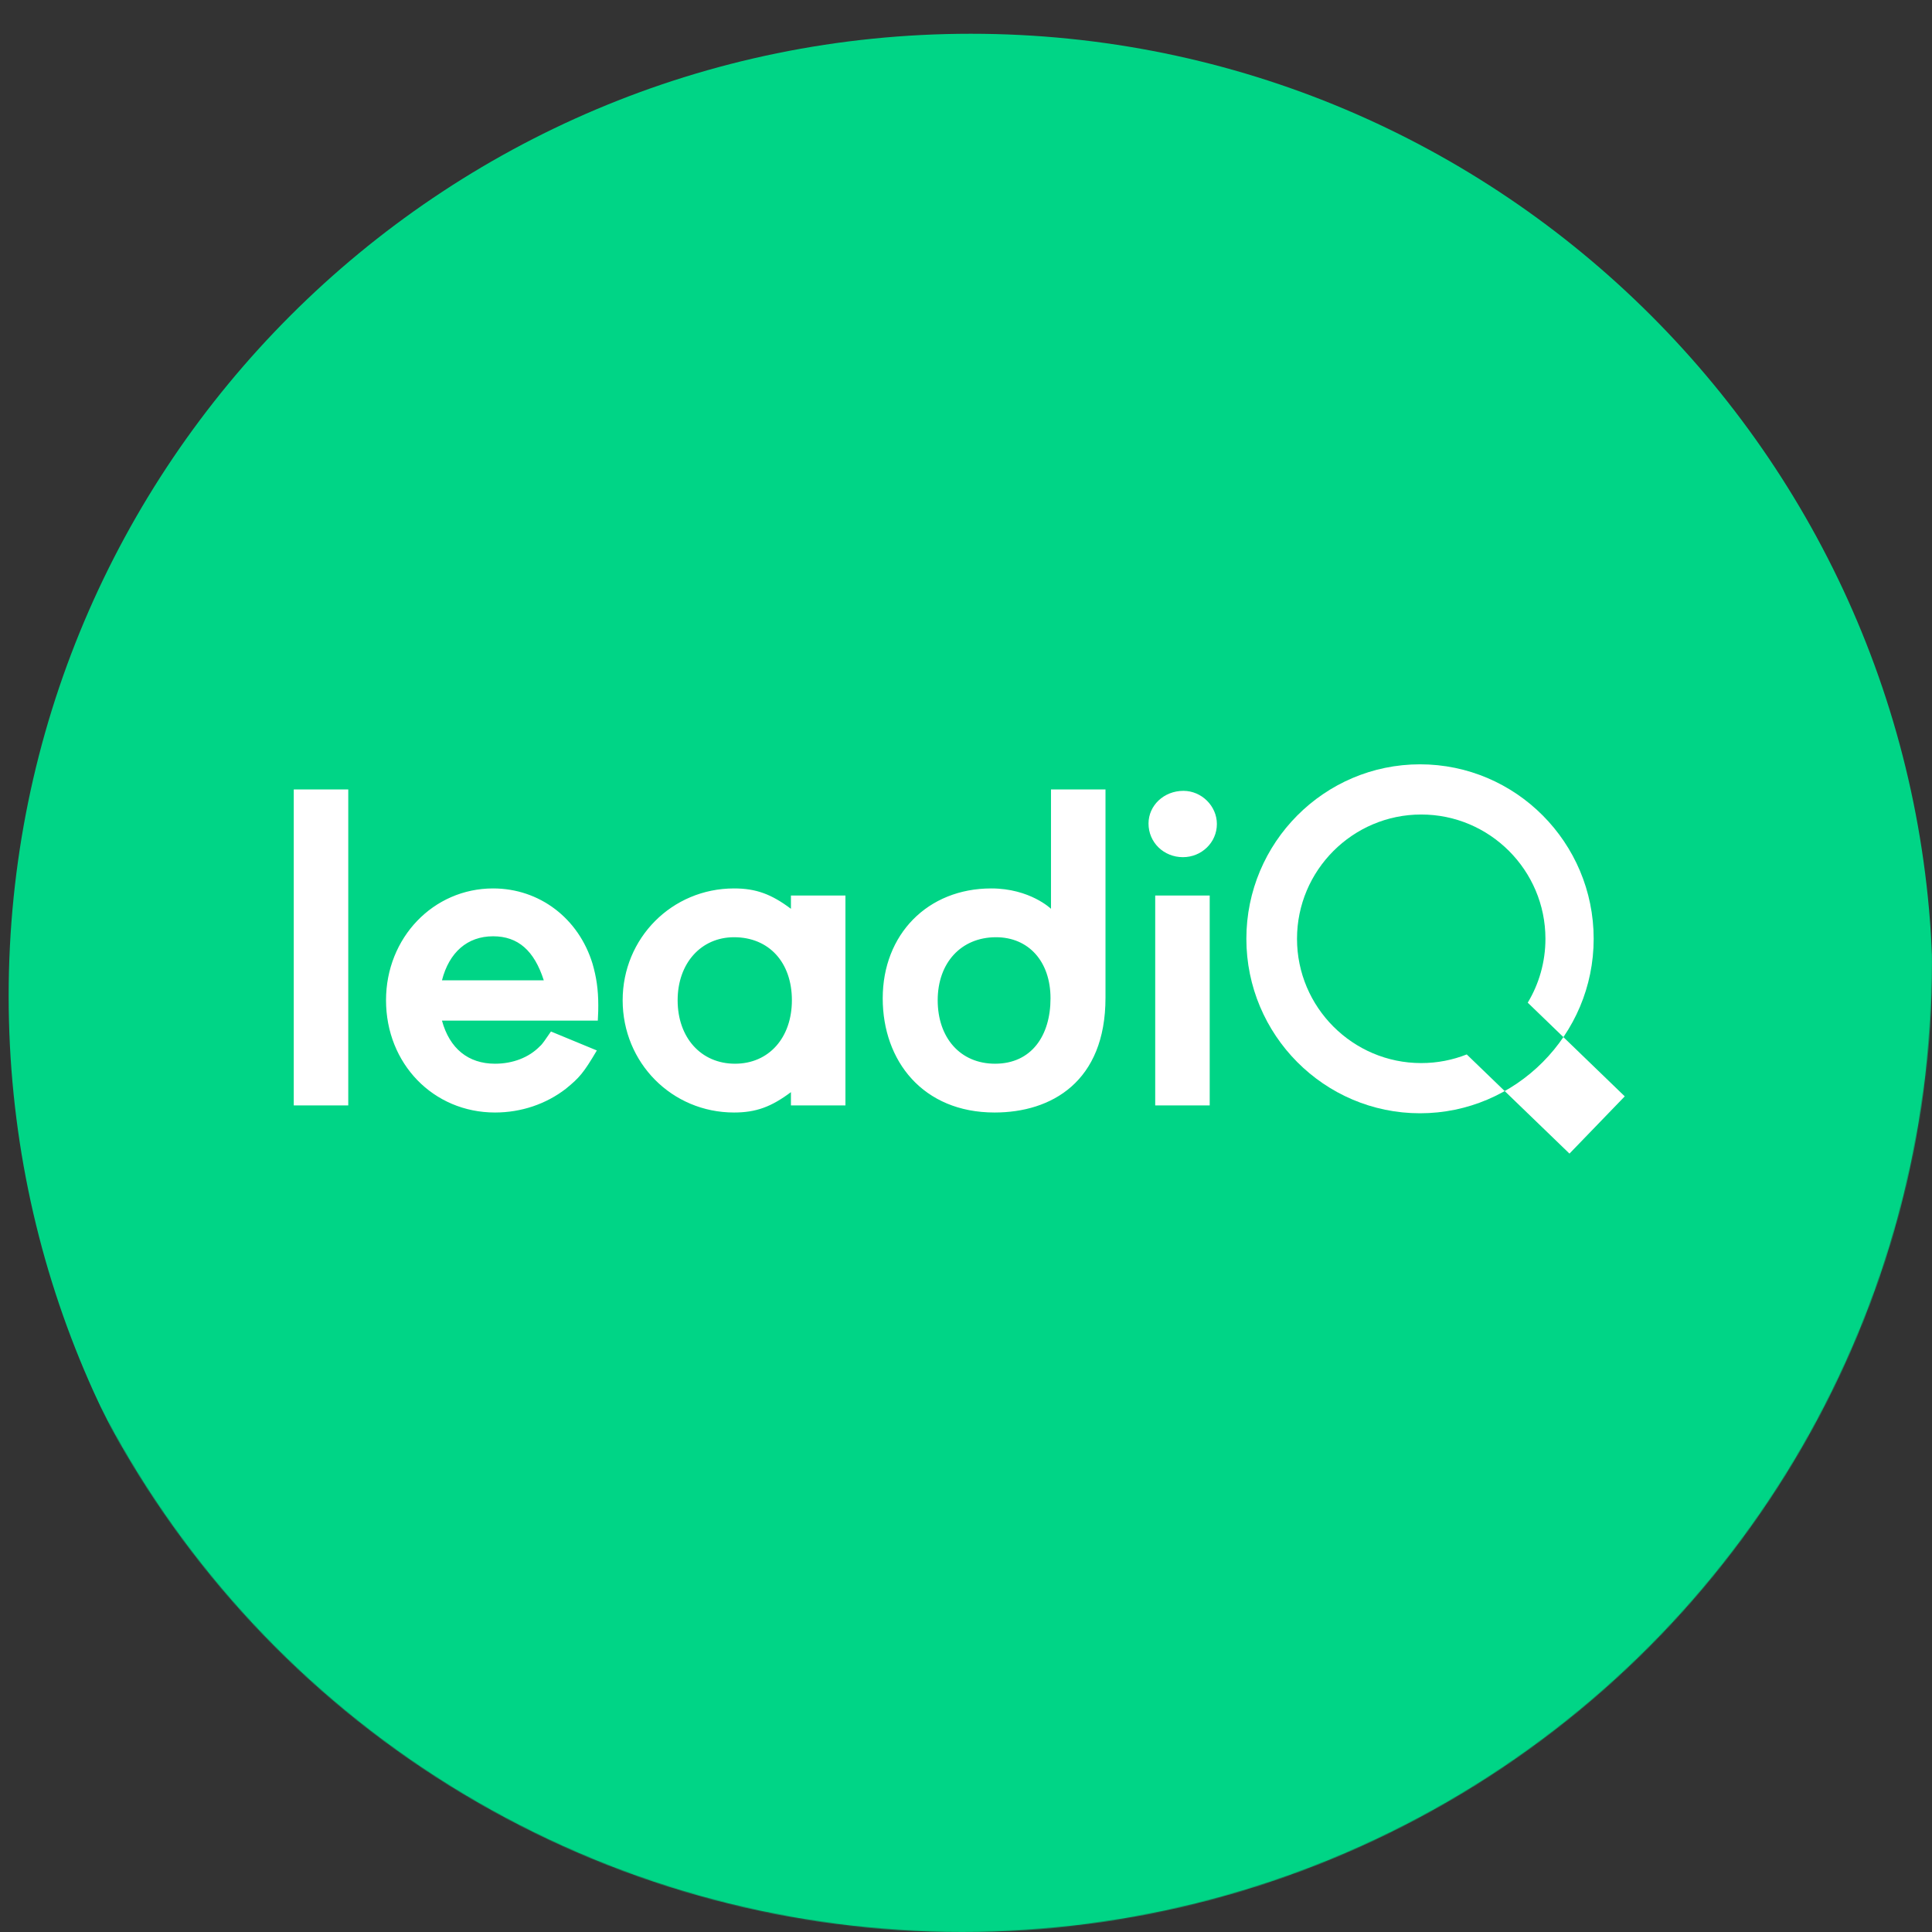 <svg width="2232" height="2232" viewBox="0 0 2232 2232" fill="none" xmlns="http://www.w3.org/2000/svg">
<rect x="0" y="0" width="2232" height="2232" fill="#333333" stroke="none"/>
<mask id="mask0" mask-type="alpha" maskUnits="userSpaceOnUse" x="-9" y="-9" width="2241" height="2241">
<circle cx="1111.5" cy="1111.5" r="1116" fill="#C4C4C4" stroke="#D8D8D8" stroke-width="9"/>
</mask>
<g mask="url(#mask0)">
<path d="M2233 1150.5C2233 1764.36 1735.36 2262 1121.5 2262C507.636 2262 10 1764.36 10 1150.5C10 536.636 507.636 39 1121.5 39C1735.36 39 2233 536.636 2233 1150.5Z" fill="#00D586"/>
</g>
<path d="M1640.52 883C1529.89 883 1439.9 973.417 1439.9 1084.57C1439.9 1195.72 1529.89 1286.14 1640.52 1286.14C1751.14 1286.14 1841.14 1195.72 1841.14 1084.57C1841.14 973.415 1751.15 883 1640.52 883ZM1641.91 940.986C1721.01 940.986 1785.41 1005.43 1785.41 1084.57C1785.41 1111.53 1777.94 1136.78 1764.96 1158.36L1877.05 1266.6L1813.18 1332.73L1694.5 1218.16C1678.2 1224.61 1660.46 1228.15 1641.91 1228.15C1562.82 1228.15 1498.41 1163.71 1498.41 1084.57C1498.41 1005.43 1562.82 940.986 1641.91 940.986Z" fill="white"/>
<path fill-rule="evenodd" clip-rule="evenodd" d="M402.335 1277.05H339.375V912.007H402.335V1277.05ZM690.628 1179.09H510.583C519.42 1211.38 540.959 1228.89 571.887 1228.89C592.321 1228.89 611.099 1221.78 623.801 1208.64C626.563 1206.45 630.429 1200.43 636.504 1191.67L689.523 1213.57C674.059 1239.84 669.089 1245.31 653.625 1257.9C630.981 1275.41 602.262 1285.26 571.887 1285.26C500.642 1285.26 445.966 1228.89 445.966 1155.55C445.966 1083.31 500.642 1026.39 569.678 1026.39C623.249 1026.39 668.537 1060.87 684.553 1113.41C688.971 1128.74 691.18 1142.96 691.18 1161.57C691.18 1165.4 691.18 1169.78 690.628 1179.09ZM510.583 1132.57H628.22C617.174 1098.09 598.396 1081.67 569.678 1081.67C539.854 1081.67 518.867 1100.28 510.583 1132.57ZM976.711 1277.05H913.751V1261.73C891.107 1278.69 873.434 1285.26 848.029 1285.26C776.232 1285.26 719.347 1227.8 719.347 1155.55C719.347 1083.86 776.232 1026.39 848.029 1026.39C873.434 1026.39 891.107 1032.96 913.751 1049.92V1034.6H976.711V1277.05ZM848.029 1082.76C809.921 1082.76 782.859 1112.86 782.859 1155.55C782.859 1198.79 809.921 1228.89 849.134 1228.89C888.346 1228.89 914.855 1198.79 914.855 1155.55C914.855 1111.77 888.346 1082.76 848.029 1082.76ZM1150.68 1082.76C1110.36 1082.76 1083.3 1112.32 1083.3 1155.55C1083.3 1198.79 1109.26 1228.89 1149.58 1228.89C1191.55 1228.89 1213.64 1196.6 1213.64 1153.36C1213.64 1110.67 1188.24 1082.76 1150.68 1082.76ZM1277.15 912.007V1152.82C1277.15 1249.69 1214.75 1285.26 1149.02 1285.26C1066.18 1285.26 1019.79 1225.61 1019.79 1153.36C1019.79 1079.48 1071.7 1026.39 1145.16 1026.39C1189.89 1026.39 1214.19 1049.92 1214.19 1049.92V912.007H1277.15ZM1397.55 1034.6V1277.05H1334.59V1034.6H1397.55ZM1367.18 913.648C1388.16 913.648 1405.84 931.162 1405.84 951.959C1405.84 973.304 1388.16 990.27 1366.62 990.27C1344.53 990.27 1326.86 973.304 1326.86 951.412C1326.86 930.615 1344.53 913.648 1367.18 913.648Z" fill="white"/>
</svg>
